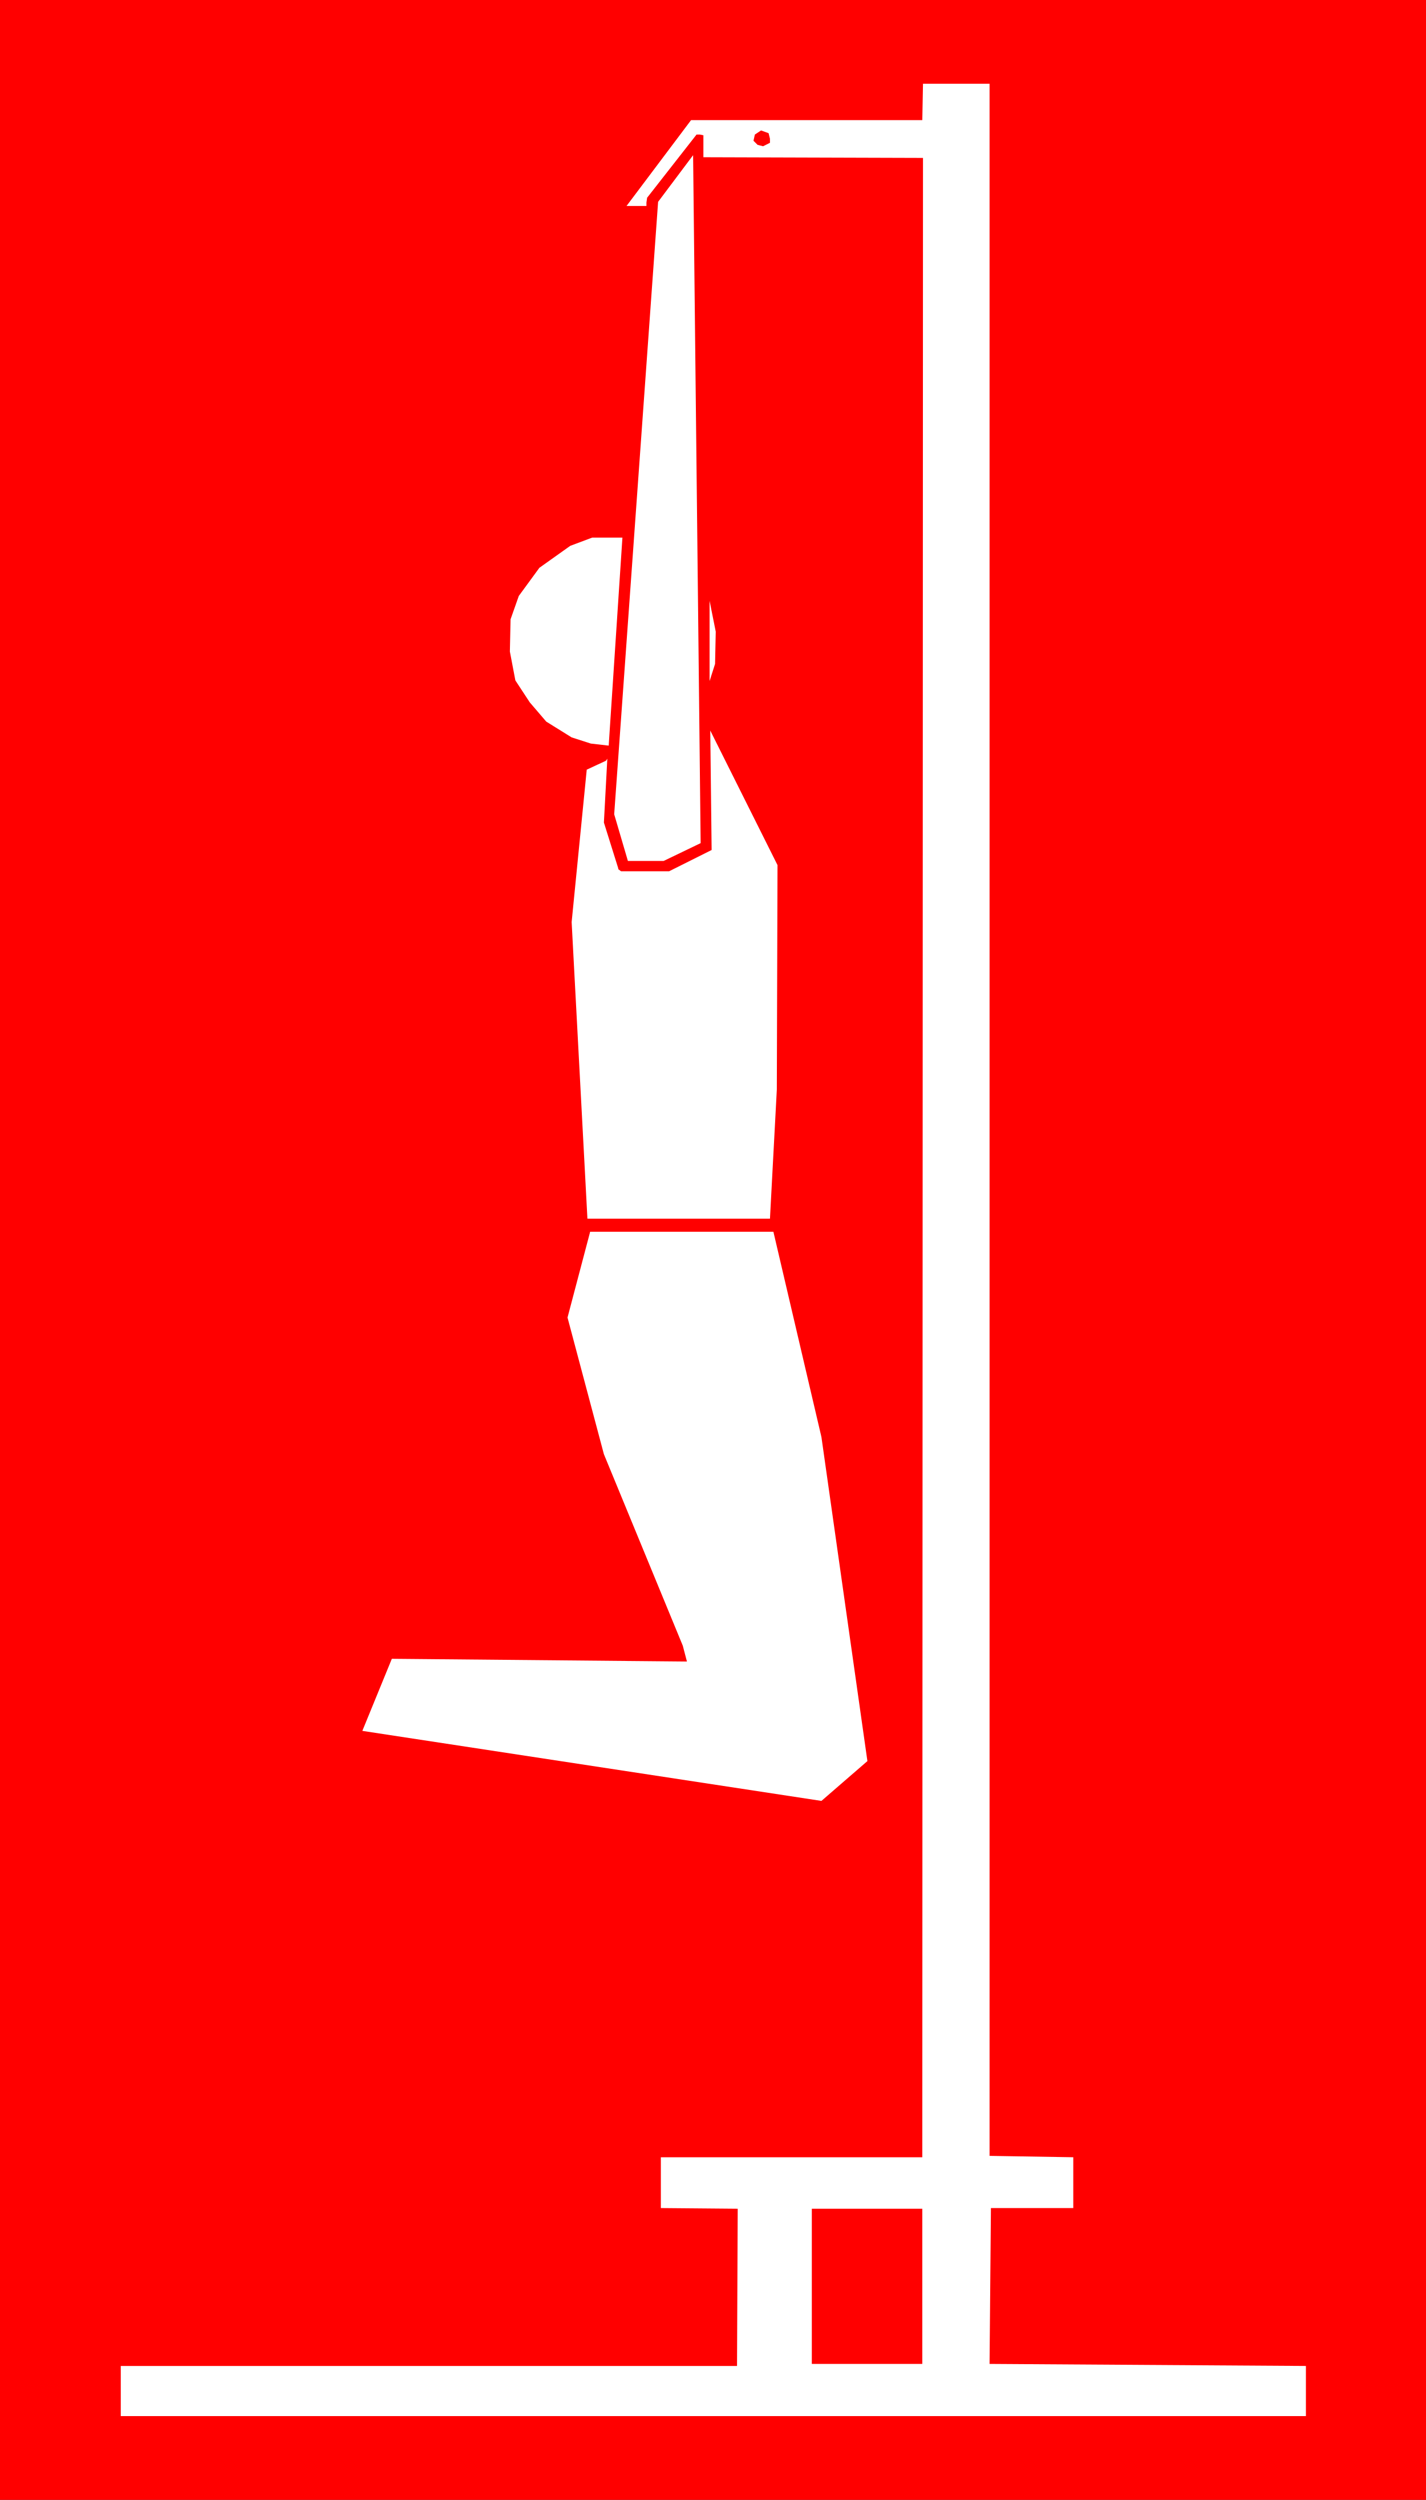 <?xml version="1.0" encoding="UTF-8" standalone="no"?>
<svg
   version="1.0"
   width="88.857mm"
   height="155.668mm"
   id="svg9"
   sodipodi:docname="Back 24.wmf"
   xmlns:inkscape="http://www.inkscape.org/namespaces/inkscape"
   xmlns:sodipodi="http://sodipodi.sourceforge.net/DTD/sodipodi-0.dtd"
   xmlns="http://www.w3.org/2000/svg"
   xmlns:svg="http://www.w3.org/2000/svg">
  <rect width="100%" height="100%" fill="#333333" stroke="none"/>
  <sodipodi:namedview
     id="namedview9"
     pagecolor="#ffffff"
     bordercolor="#000000"
     borderopacity="0.25"
     inkscape:showpageshadow="2"
     inkscape:pageopacity="0.0"
     inkscape:pagecheckerboard="0"
     inkscape:deskcolor="#d1d1d1"
     inkscape:document-units="mm" />
  <defs
     id="defs1">
    <pattern
       id="WMFhbasepattern"
       patternUnits="userSpaceOnUse"
       width="6"
       height="6"
       x="0"
       y="0" />
  </defs>
  <path
     style="fill:#ff0000;fill-opacity:1;fill-rule:evenodd;stroke:none"
     d="M 0,0 H 335.838 V 588.353 H 0 Z"
     id="path1" />
  <path
     style="fill:#ffffff;fill-opacity:1;fill-rule:evenodd;stroke:none"
     d="m 233.051,507.396 19.717,0.323 v 11.958 h -19.394 l -0.323,36.681 74.505,0.485 v 11.796 H 28.444 V 556.843 H 173.576 l 0.162,-37.004 -18.101,-0.162 v -11.958 h 61.576 L 217.374,37.166 165.657,37.004 V 31.833 l -0.808,-0.162 h -0.808 l -11.636,14.866 -0.162,1.131 v 0.808 h -4.687 l 15.192,-20.199 h 54.465 l 0.162,-8.564 h 15.677 z"
     id="path2" />
  <path
     style="fill:#ff0000;fill-opacity:1;fill-rule:evenodd;stroke:none"
     d="m 181.333,32.641 v 0.97 l -1.616,0.808 -1.293,-0.323 -0.97,-0.97 0.323,-1.454 1.455,-0.97 1.778,0.646 z"
     id="path3" />
  <path
     style="fill:#ffffff;fill-opacity:1;fill-rule:evenodd;stroke:none"
     d="m 156.283,202.635 h -8.404 l -3.232,-10.988 10.343,-144.139 8.242,-10.988 1.778,161.914 z"
     id="path4" />
  <path
     style="fill:#ffffff;fill-opacity:1;fill-rule:evenodd;stroke:none"
     d="m 143.354,175.488 -4.202,-0.485 -4.525,-1.454 -5.98,-3.717 -3.879,-4.525 -3.394,-5.171 -1.293,-6.787 0.162,-7.595 1.939,-5.494 4.848,-6.625 7.273,-5.171 5.172,-1.939 h 7.111 z"
     id="path5" />
  <path
     style="fill:#ffffff;fill-opacity:1;fill-rule:evenodd;stroke:none"
     d="m 168.404,156.259 -1.293,4.04 v -18.906 l 1.455,7.272 z"
     id="path6" />
  <path
     style="fill:#ffffff;fill-opacity:1;fill-rule:evenodd;stroke:none"
     d="m 182.95,256.445 -1.616,30.379 h -42.99 l -3.717,-69.807 3.556,-35.873 4.525,-2.101 0.323,-0.485 -0.808,15.028 3.394,10.827 v 0.162 l 0.646,0.485 h 11.313 l 10.02,-5.009 -0.323,-28.117 15.838,31.672 z"
     id="path7" />
  <path
     style="fill:#ffffff;fill-opacity:1;fill-rule:evenodd;stroke:none"
     d="m 193.455,338.21 10.828,76.271 -10.828,9.372 -108.121,-16.482 6.949,-16.967 69.495,0.646 -0.97,-3.717 -18.586,-45.084 -8.566,-32.157 5.333,-20.199 h 43.152 z"
     id="path8" />
  <path
     style="fill:#ff0000;fill-opacity:1;fill-rule:evenodd;stroke:none"
     d="m 217.212,556.358 h -26.02 v -36.52 h 26.02 z"
     id="path9" />
</svg>
